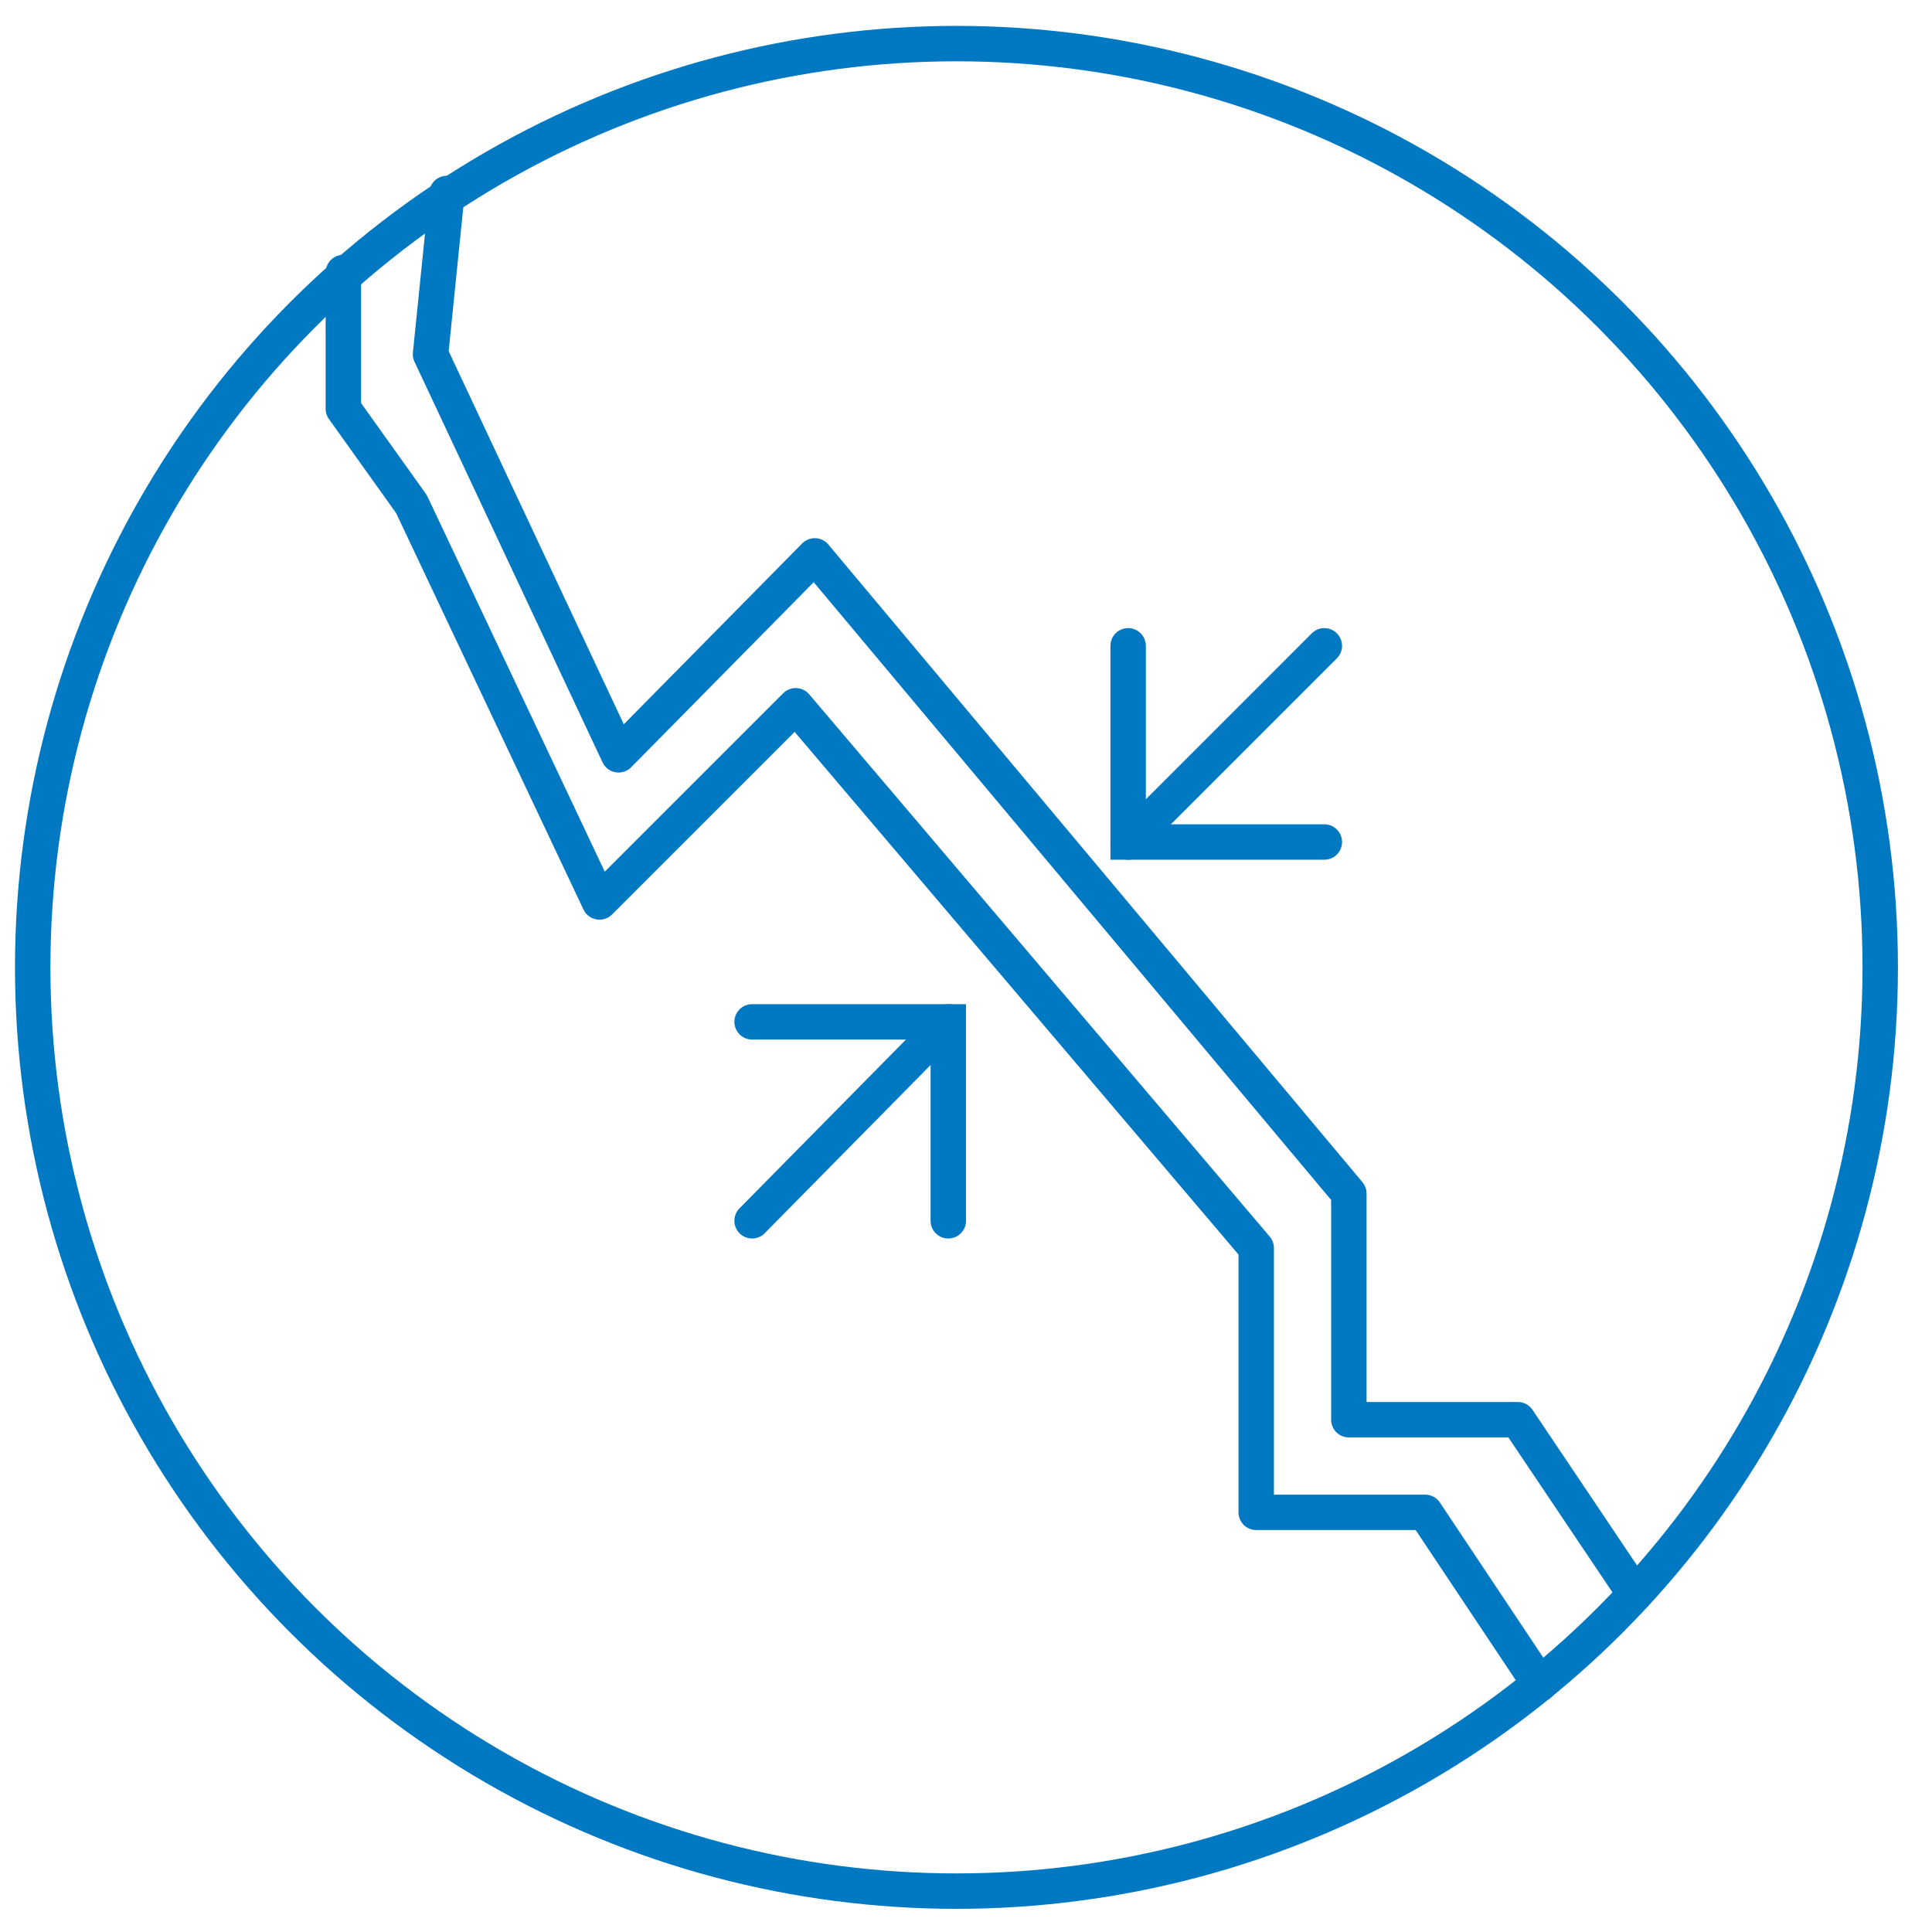 <?xml version="1.0" encoding="UTF-8"?>
<svg id="a" xmlns="http://www.w3.org/2000/svg" version="1.1" viewBox="0 0 70.9 70.9">
  <!-- Generator: Adobe Illustrator 29.4.0, SVG Export Plug-In . SVG Version: 2.1.0 Build 152)  -->
  <g>
    <circle cx="35.1" cy="35.5" r="33.9" style="fill: none; stroke: #0079c2; stroke-linecap: round; stroke-linejoin: round; stroke-width: 1.3px;"/>
    <polyline points="56.5 61.8 52.3 55.5 46.1 55.5 46.1 45.8 29.2 25.9 22 33.1 15.1 18.5 12.6 15 12.6 10" style="fill: none; stroke: #0079c2; stroke-linecap: round; stroke-linejoin: round; stroke-width: 1.3px;"/>
    <polyline points="60 58.5 55.7 52.1 49.5 52.1 49.5 43.8 29.9 20.4 22.7 27.7 15.8 13 16.4 7.1" style="fill: none; stroke: #0079c2; stroke-linecap: round; stroke-linejoin: round; stroke-width: 1.3px;"/>
  </g>
  <line x1="27.6" y1="44.8" x2="34.8" y2="37.5" style="fill: none; stroke: #0079c2; stroke-linecap: round; stroke-miterlimit: 10; stroke-width: 1.3px;"/>
  <polyline points="34.8 44.8 34.8 37.5 27.6 37.5" style="fill: none; stroke: #0079c2; stroke-linecap: round; stroke-miterlimit: 10; stroke-width: 1.3px;"/>
  <line x1="48.6" y1="23.7" x2="41.4" y2="30.9" style="fill: none; stroke: #0079c2; stroke-linecap: round; stroke-miterlimit: 10; stroke-width: 1.3px;"/>
  <polyline points="41.4 23.7 41.4 30.9 48.6 30.9" style="fill: none; stroke: #0079c2; stroke-linecap: round; stroke-miterlimit: 10; stroke-width: 1.3px;"/>
  <path d="M27.6,44.8" style="fill: none; stroke: #0079c2; stroke-linecap: round; stroke-miterlimit: 10; stroke-width: 1.3px;"/>
</svg>